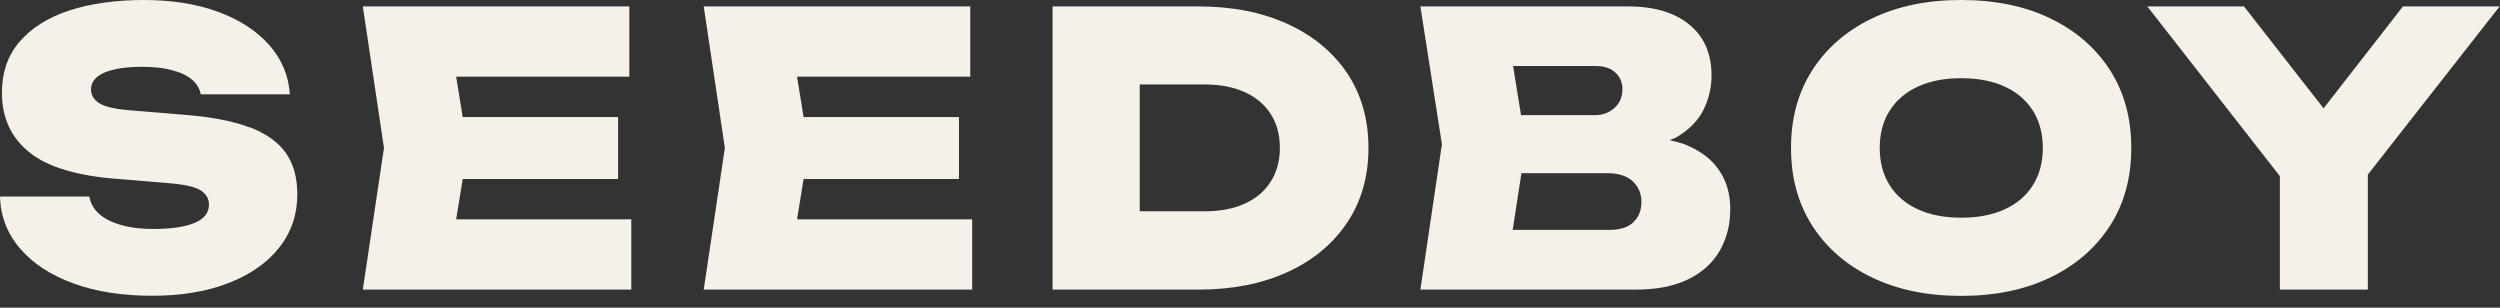 <svg xmlns="http://www.w3.org/2000/svg" fill="none" viewBox="0 0 195 24" height="24" width="195">
<rect x="0" y="0" width="195" height="24" fill="#333333" stroke="none"/>
<g clip-path="url(#clip0_532_931)">
<path fill="#F5F1E9" d="M19.48 9.94C18.17 9.44 16.46 9.11 14.34 8.95L10.07 8.6C8.93 8.5 8.15 8.32 7.73 8.04C7.31 7.77 7.1 7.41 7.1 6.98C7.1 6.39 7.46 5.95 8.17 5.65C8.89 5.36 9.85 5.21 11.07 5.21C11.99 5.21 12.79 5.3 13.45 5.48C14.12 5.66 14.63 5.91 15 6.23C15.36 6.55 15.58 6.93 15.66 7.36H22.61C22.51 5.89 21.97 4.6 20.98 3.49C19.99 2.38 18.65 1.52 16.98 0.91C15.3 0.3 13.38 0 11.22 0C9.06 0 7.04 0.28 5.39 0.82C3.74 1.37 2.45 2.18 1.53 3.25C0.61 4.32 0.15 5.65 0.15 7.24C0.15 9.18 0.86 10.73 2.29 11.88C3.71 13.03 6.01 13.72 9.2 13.96L13.09 14.28C14.37 14.38 15.22 14.57 15.65 14.85C16.08 15.13 16.3 15.5 16.3 15.95C16.3 16.6 15.92 17.08 15.17 17.39C14.41 17.7 13.36 17.86 12 17.86C11.02 17.86 10.16 17.76 9.44 17.55C8.71 17.34 8.14 17.05 7.72 16.67C7.3 16.29 7.05 15.84 6.97 15.33H0C0.04 16.86 0.56 18.21 1.56 19.38C2.56 20.55 3.95 21.46 5.71 22.1C7.48 22.75 9.53 23.07 11.86 23.07C14.14 23.07 16.12 22.74 17.82 22.08C19.52 21.42 20.84 20.5 21.78 19.31C22.72 18.12 23.19 16.74 23.19 15.17C23.19 13.87 22.9 12.8 22.31 11.95C21.72 11.1 20.77 10.42 19.47 9.92L19.48 9.94Z"></path>
<path fill="#F5F1E9" d="M36.09 13.96H48.21V9.13H36.09L35.58 5.98H49.09V0.5H28.3L29.95 11.54L28.3 22.59H49.24V17.11H35.58L36.09 13.96Z"></path>
<path fill="#F5F1E9" d="M62.68 13.96H74.8V9.13H62.68L62.17 5.98H75.68V0.5H54.89L56.54 11.54L54.89 22.59H75.83V17.11H62.17L62.68 13.96Z"></path>
<path fill="#F5F1E9" d="M100.43 1.87C98.44 0.96 96.12 0.5 93.47 0.5H82.1V22.59H93.47C96.12 22.59 98.44 22.13 100.43 21.22C102.42 20.31 103.97 19.02 105.08 17.36C106.19 15.7 106.74 13.76 106.74 11.54C106.74 9.3 106.18 7.36 105.08 5.71C103.97 4.06 102.42 2.78 100.43 1.87ZM99.12 14.16C98.65 14.91 97.98 15.48 97.1 15.88C96.23 16.28 95.19 16.48 93.99 16.48H88.9V6.59H93.99C95.19 6.59 96.22 6.79 97.1 7.19C97.97 7.59 98.65 8.16 99.12 8.9C99.59 9.64 99.83 10.51 99.83 11.54C99.83 12.54 99.59 13.42 99.12 14.16Z"></path>
<path fill="#F5F1E9" d="M131.65 11.35C131.23 11.17 130.73 11.05 130.23 10.93C130.4 10.85 130.62 10.79 130.78 10.7C131.75 10.12 132.45 9.41 132.87 8.57C133.29 7.73 133.5 6.83 133.5 5.89C133.5 4.2 132.93 2.88 131.78 1.93C130.63 0.98 129.04 0.5 126.99 0.5H110.79L112.47 11.25L110.79 22.59H127.6C129.23 22.59 130.59 22.32 131.69 21.78C132.79 21.24 133.61 20.49 134.15 19.54C134.69 18.59 134.96 17.51 134.96 16.32C134.96 15.13 134.68 14.19 134.14 13.35C133.59 12.51 132.76 11.84 131.64 11.36L131.65 11.35ZM126.01 5.67C126.37 6.01 126.55 6.44 126.55 6.95C126.55 7.56 126.34 8.05 125.93 8.42C125.52 8.79 125.01 8.98 124.4 8.98H118.64L118.02 5.15H124.46C125.13 5.15 125.64 5.32 126.01 5.67ZM127.38 17.36C126.95 17.74 126.35 17.93 125.58 17.93H117.99L118.67 13.51H125.38C126.24 13.51 126.9 13.72 127.35 14.14C127.8 14.56 128.03 15.1 128.03 15.74C128.03 16.43 127.81 16.96 127.38 17.34V17.36Z"></path>
<path fill="#F5F1E9" d="M159.94 1.44C157.95 0.48 155.62 0 152.97 0C150.32 0 148 0.48 146.01 1.44C144.02 2.4 142.47 3.75 141.36 5.47C140.25 7.2 139.7 9.22 139.7 11.54C139.7 13.86 140.25 15.88 141.36 17.61C142.47 19.34 144.02 20.68 146.01 21.64C148 22.6 150.32 23.08 152.97 23.08C155.62 23.08 157.94 22.6 159.93 21.64C161.92 20.68 163.47 19.33 164.58 17.61C165.69 15.88 166.24 13.86 166.24 11.54C166.24 9.22 165.69 7.2 164.58 5.47C163.47 3.74 161.92 2.4 159.93 1.44H159.94ZM158.57 14.44C158.06 15.26 157.33 15.88 156.38 16.32C155.43 16.76 154.29 16.98 152.98 16.98C151.66 16.98 150.53 16.76 149.58 16.32C148.63 15.88 147.9 15.25 147.39 14.44C146.88 13.63 146.62 12.66 146.62 11.54C146.62 10.42 146.87 9.45 147.39 8.64C147.9 7.83 148.63 7.2 149.58 6.76C150.53 6.32 151.67 6.1 152.98 6.1C154.29 6.1 155.43 6.32 156.38 6.76C157.33 7.2 158.06 7.83 158.57 8.64C159.08 9.45 159.34 10.42 159.34 11.54C159.34 12.66 159.08 13.63 158.57 14.44Z"></path>
<path fill="#F5F1E9" d="M194.97 0.5H187.43L181.24 8.45L175.03 0.5H167.49L177.83 13.74V22.59H184.69V13.62L194.97 0.5Z"></path>
</g>
<defs>
<clipPath id="clip0_532_931">
<rect fill="white" height="23.09" width="194.97"></rect>
</clipPath>
</defs>
</svg>

